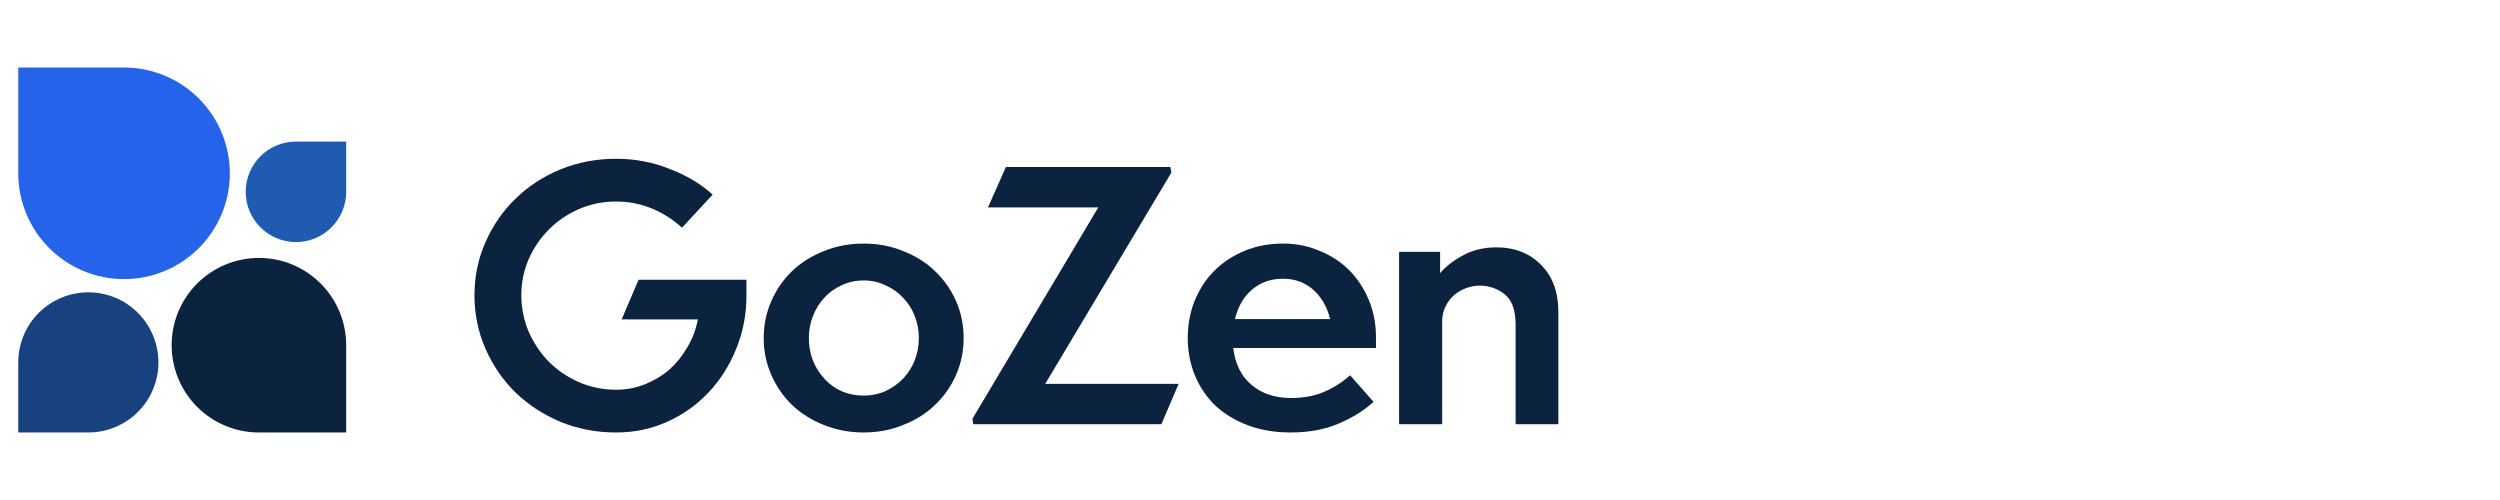 <svg fill="none" height="50" viewBox="0 0 2740 400" width="250" xmlns="http://www.w3.org/2000/svg">
<path d="M379.418 304.348V400H283.766C258.397 400 234.068 389.922 216.13 371.984C198.191 354.046 188.114 329.716 188.114 304.348C188.114 278.979 198.191 254.65 216.13 236.712C234.068 218.773 258.397 208.696 283.766 208.696C309.134 208.696 333.464 218.773 351.402 236.712C369.34 254.65 379.418 278.979 379.418 304.348Z" fill="#0C233F"></path>
<path d="M96.812 246.377C117.183 246.377 136.721 254.47 151.126 268.875C165.531 283.279 173.623 302.817 173.623 323.188C173.623 343.56 165.531 363.097 151.126 377.502C136.721 391.907 117.183 400 96.812 400H20V323.188C20 302.817 28.093 283.279 42.498 268.875C56.903 254.47 76.44 246.377 96.812 246.377Z" fill="#17417F"></path>
<path d="M324.346 191.304C309.739 191.304 295.732 185.502 285.404 175.174C275.075 164.846 269.273 150.838 269.273 136.232C269.273 121.626 275.075 107.618 285.404 97.29C295.732 86.962 309.739 81.159 324.346 81.159H379.418V136.232C379.418 150.838 373.616 164.846 363.288 175.174C352.96 185.502 338.952 191.304 324.346 191.304Z" fill="#205BB2"></path>
<path d="M20.002 0H135.944C166.694 0 196.184 12.215 217.927 33.959C239.671 55.702 251.886 85.192 251.886 115.942C251.886 146.692 239.671 176.182 217.927 197.925C196.184 219.669 166.694 231.884 135.944 231.884C105.194 231.884 75.704 219.669 53.961 197.925C32.217 176.182 20.002 146.692 20.002 115.942L20.002 0Z" fill="#2563EB"></path>
<path d="M818.111 250C818.111 270.655 814.332 290.176 806.776 308.564C799.471 326.7 789.395 342.569 776.549 356.171C763.703 369.773 748.589 380.479 731.209 388.287C713.829 396.096 695.189 400 675.29 400C653.627 400 633.224 396.096 614.081 388.287C595.189 380.227 578.816 369.521 564.962 356.171C551.108 342.569 540.151 326.574 532.091 308.186C524.03 289.799 520 270.277 520 249.622C520 228.967 524.03 209.572 532.091 191.436C540.151 173.048 551.108 157.179 564.962 143.829C578.816 130.227 595.189 119.521 614.081 111.713C633.224 103.904 653.627 100 675.29 100C695.693 100 715.088 103.652 733.476 110.957C752.116 118.01 767.985 127.456 781.083 139.295L747.456 175.567C737.632 166.499 726.549 159.446 714.207 154.408C701.864 149.37 688.892 146.851 675.29 146.851C660.932 146.851 647.33 149.622 634.484 155.164C621.889 160.705 610.932 168.136 601.612 177.456C592.292 186.776 584.861 197.733 579.32 210.327C574.03 222.67 571.385 235.642 571.385 249.244C571.385 263.35 574.03 276.7 579.32 289.295C584.861 301.889 592.292 312.972 601.612 322.544C610.932 331.864 621.889 339.295 634.484 344.836C647.33 350.378 660.932 353.149 675.29 353.149C686.373 353.149 696.952 351.134 707.028 347.103C717.103 343.073 726.045 337.657 733.854 330.856C741.662 323.804 748.212 315.617 753.501 306.297C759.043 296.977 762.821 286.902 764.836 276.071H681.335L699.849 232.62H818.111V250Z" fill="#0C233F"></path>
<path d="M946.592 192.947C962.209 192.947 976.693 195.718 990.043 201.259C1003.64 206.549 1015.23 213.854 1024.8 223.174C1034.63 232.494 1042.31 243.451 1047.85 256.045C1053.39 268.64 1056.16 282.116 1056.16 296.474C1056.16 310.831 1053.39 324.307 1047.85 336.902C1042.31 349.496 1034.63 360.453 1024.8 369.773C1015.23 379.093 1003.64 386.398 990.043 391.688C976.693 397.229 962.209 400 946.592 400C930.975 400 916.365 397.229 902.763 391.688C889.413 386.398 877.826 379.093 868.003 369.773C858.431 360.453 850.874 349.496 845.333 336.902C839.791 324.307 837.02 310.831 837.02 296.474C837.02 282.116 839.791 268.64 845.333 256.045C850.874 243.451 858.431 232.494 868.003 223.174C877.826 213.854 889.413 206.549 902.763 201.259C916.365 195.718 930.975 192.947 946.592 192.947ZM946.592 233.375C938.028 233.375 929.967 235.139 922.411 238.665C915.106 241.94 908.809 246.474 903.519 252.267C898.229 257.809 894.073 264.484 891.05 272.292C888.028 279.849 886.516 287.909 886.516 296.474C886.516 313.854 892.184 328.715 903.519 341.058C914.854 353.401 929.212 359.572 946.592 359.572C955.156 359.572 963.091 357.935 970.396 354.66C977.952 351.134 984.375 346.6 989.665 341.058C995.207 335.264 999.489 328.589 1002.51 321.033C1005.53 313.224 1007.05 305.038 1007.05 296.474C1007.05 287.909 1005.53 279.849 1002.51 272.292C999.489 264.484 995.207 257.809 989.665 252.267C984.375 246.474 977.952 241.94 970.396 238.665C963.091 235.139 955.156 233.375 946.592 233.375Z" fill="#0C233F"></path>
<path d="M1272.88 390.932H1066.58L1065.83 384.887L1203.74 153.275H1082.83L1102.48 109.068H1282.7L1283.84 115.113L1145.55 346.725H1291.77L1272.88 390.932Z" fill="#0C233F"></path>
<path d="M1406.05 231.486C1392.7 231.486 1381.37 235.516 1372.05 243.577C1362.98 251.385 1356.81 262.091 1353.53 275.693H1457.82C1454.54 262.343 1448.37 251.637 1439.3 243.577C1430.23 235.516 1419.15 231.486 1406.05 231.486ZM1505.42 366.373C1495.35 375.693 1482.63 383.627 1467.26 390.176C1452.15 396.725 1434.52 400 1414.36 400C1397.24 400 1381.62 397.355 1367.51 392.065C1353.66 386.776 1341.82 379.597 1332 370.529C1322.43 361.209 1314.99 350.252 1309.7 337.657C1304.42 324.811 1301.77 311.083 1301.77 296.474C1301.77 281.864 1304.29 268.262 1309.33 255.668C1314.62 242.821 1321.8 231.864 1330.86 222.796C1340.18 213.476 1351.27 206.171 1364.11 200.882C1376.96 195.592 1391.07 192.947 1406.43 192.947C1420.54 192.947 1433.76 195.592 1446.1 200.882C1458.7 205.919 1469.53 212.972 1478.6 222.04C1487.66 231.108 1494.84 241.94 1500.13 254.534C1505.42 267.128 1508.07 280.73 1508.07 295.34V307.431H1351.64C1353.66 324.811 1360.33 338.287 1371.67 347.859C1383 357.431 1397.49 362.217 1415.12 362.217C1428.72 362.217 1440.81 359.95 1451.39 355.416C1462.22 350.63 1471.67 344.584 1479.73 337.28L1505.42 366.373Z" fill="#0C233F"></path>
<path d="M1580.63 278.338V390.932H1533.4V202.015H1578.36V225.441C1584.16 218.388 1592.34 211.965 1602.92 206.171C1613.5 200.126 1625.97 197.103 1640.33 197.103C1659.97 197.103 1676.1 203.401 1688.69 215.995C1701.54 228.589 1707.96 245.844 1707.96 267.758V390.932H1661.11V281.738C1661.11 265.869 1657.08 254.786 1649.02 248.489C1641.21 242.191 1632.01 239.043 1621.44 239.043C1616.9 239.043 1612.12 239.924 1607.08 241.688C1602.29 243.451 1597.88 245.97 1593.85 249.244C1590.08 252.519 1586.93 256.675 1584.41 261.713C1581.89 266.499 1580.63 272.04 1580.63 278.338Z" fill="#0C233F"></path>
</svg>